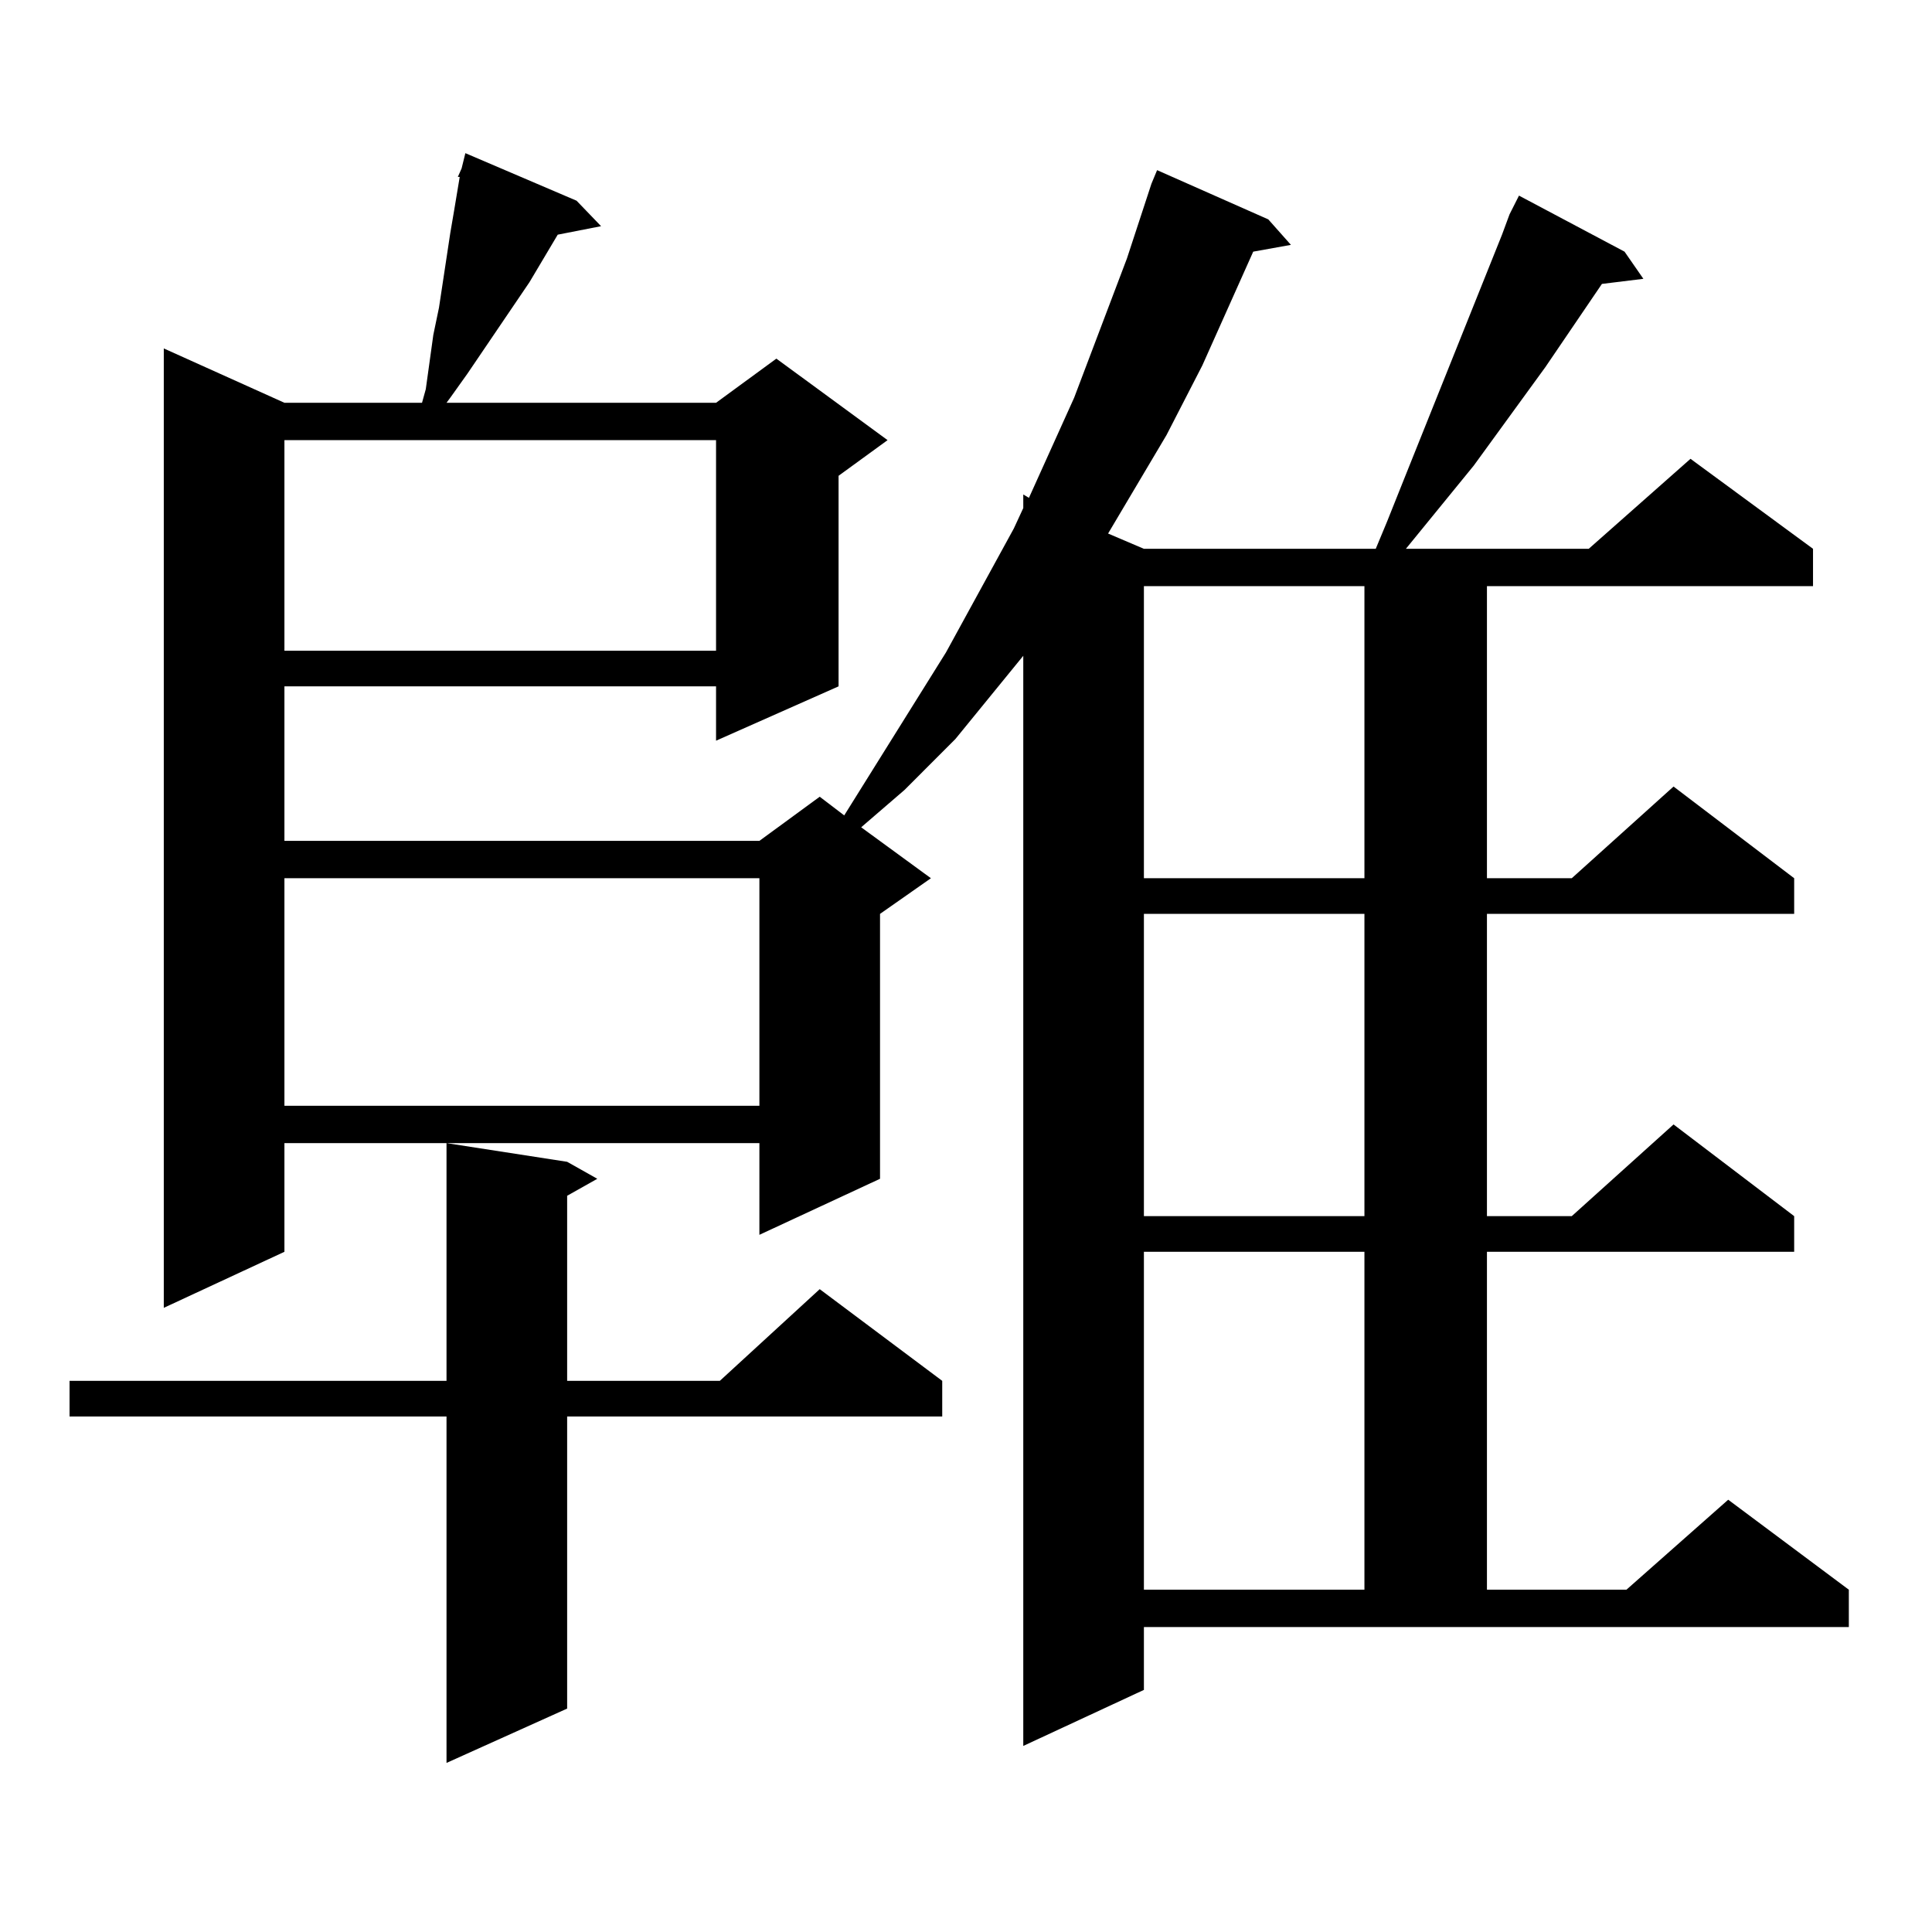 <?xml version="1.0" encoding="utf-8"?>
<!-- Generator: Adobe Illustrator 16.0.0, SVG Export Plug-In . SVG Version: 6.00 Build 0)  -->
<!DOCTYPE svg PUBLIC "-//W3C//DTD SVG 1.1//EN" "http://www.w3.org/Graphics/SVG/1.1/DTD/svg11.dtd">
<svg version="1.1" id="图层_1" xmlns="http://www.w3.org/2000/svg" xmlns:xlink="http://www.w3.org/1999/xlink" x="0px" y="0px"
	 width="1000px" height="1000px" viewBox="0 0 1000 1000" enable-background="new 0 0 1000 1000" xml:space="preserve">
<path d="M293.554,601.348l15.609,8.789l-15.609,8.789v95.801h79.022l51.706-47.461l63.413,47.461v18.457H293.554v151.172
	l-62.438,28.125V733.184H35.999v-18.457h195.117V591.68L293.554,601.348z M592.083,874.688l-62.438,29.004V339.434L494.524,382.5
	l-26.341,26.367l-22.438,19.336l36.097,26.367l-26.341,18.457v137.109l-62.438,29.004V591.68H147.216v56.25l-62.438,29.004V180.352
	l62.438,28.125h71.218l1.951-7.031l3.902-28.125l2.927-14.063l5.854-38.672l1.951-11.426l2.927-17.578h-0.976l1.951-4.395
	l1.951-7.91l57.56,24.609l12.683,13.184l-22.438,4.395l-14.634,24.609l-32.194,47.461l-8.78,12.305l-1.951,2.637h139.509
	l31.219-22.852l57.56,42.188l-25.365,18.457v108.984l-63.413,28.125v-28.125H147.216v79.98h245.848l31.219-22.852l12.683,9.668
	l52.682-84.375l35.121-64.16l4.878-10.547v-7.031l2.927,1.758l23.414-51.855l27.316-72.07l12.683-38.672l2.927-7.031l57.56,25.488
	l11.707,13.184l-19.512,3.516l-26.341,58.887l-18.536,36.035l-30.243,50.977l18.536,7.91H712.08L717.934,270l8.78-21.973
	l50.73-126.563l3.902-10.547l4.878-9.668l54.633,29.004l9.756,14.063l-21.463,2.637l-29.268,43.066l-37.072,50.977l-35.121,43.066
	h94.632l52.682-46.582l63.413,46.582v19.336H769.64V454.57h43.901l52.682-47.461l62.438,47.461v18.457H769.64v156.445h43.901
	l52.682-47.461l62.438,47.461v18.457H769.64v174.902h72.193l52.682-46.582l62.438,46.582v19.336H592.083V874.688z M147.216,227.813
	v108.984h223.409V227.813H147.216z M147.216,454.57v117.773h245.848V454.57H147.216z M592.083,303.398V454.57h114.144V303.398
	H592.083z M592.083,473.027v156.445h114.144V473.027H592.083z M592.083,647.93v174.902h114.144V647.93H592.083z"/>
</svg>
